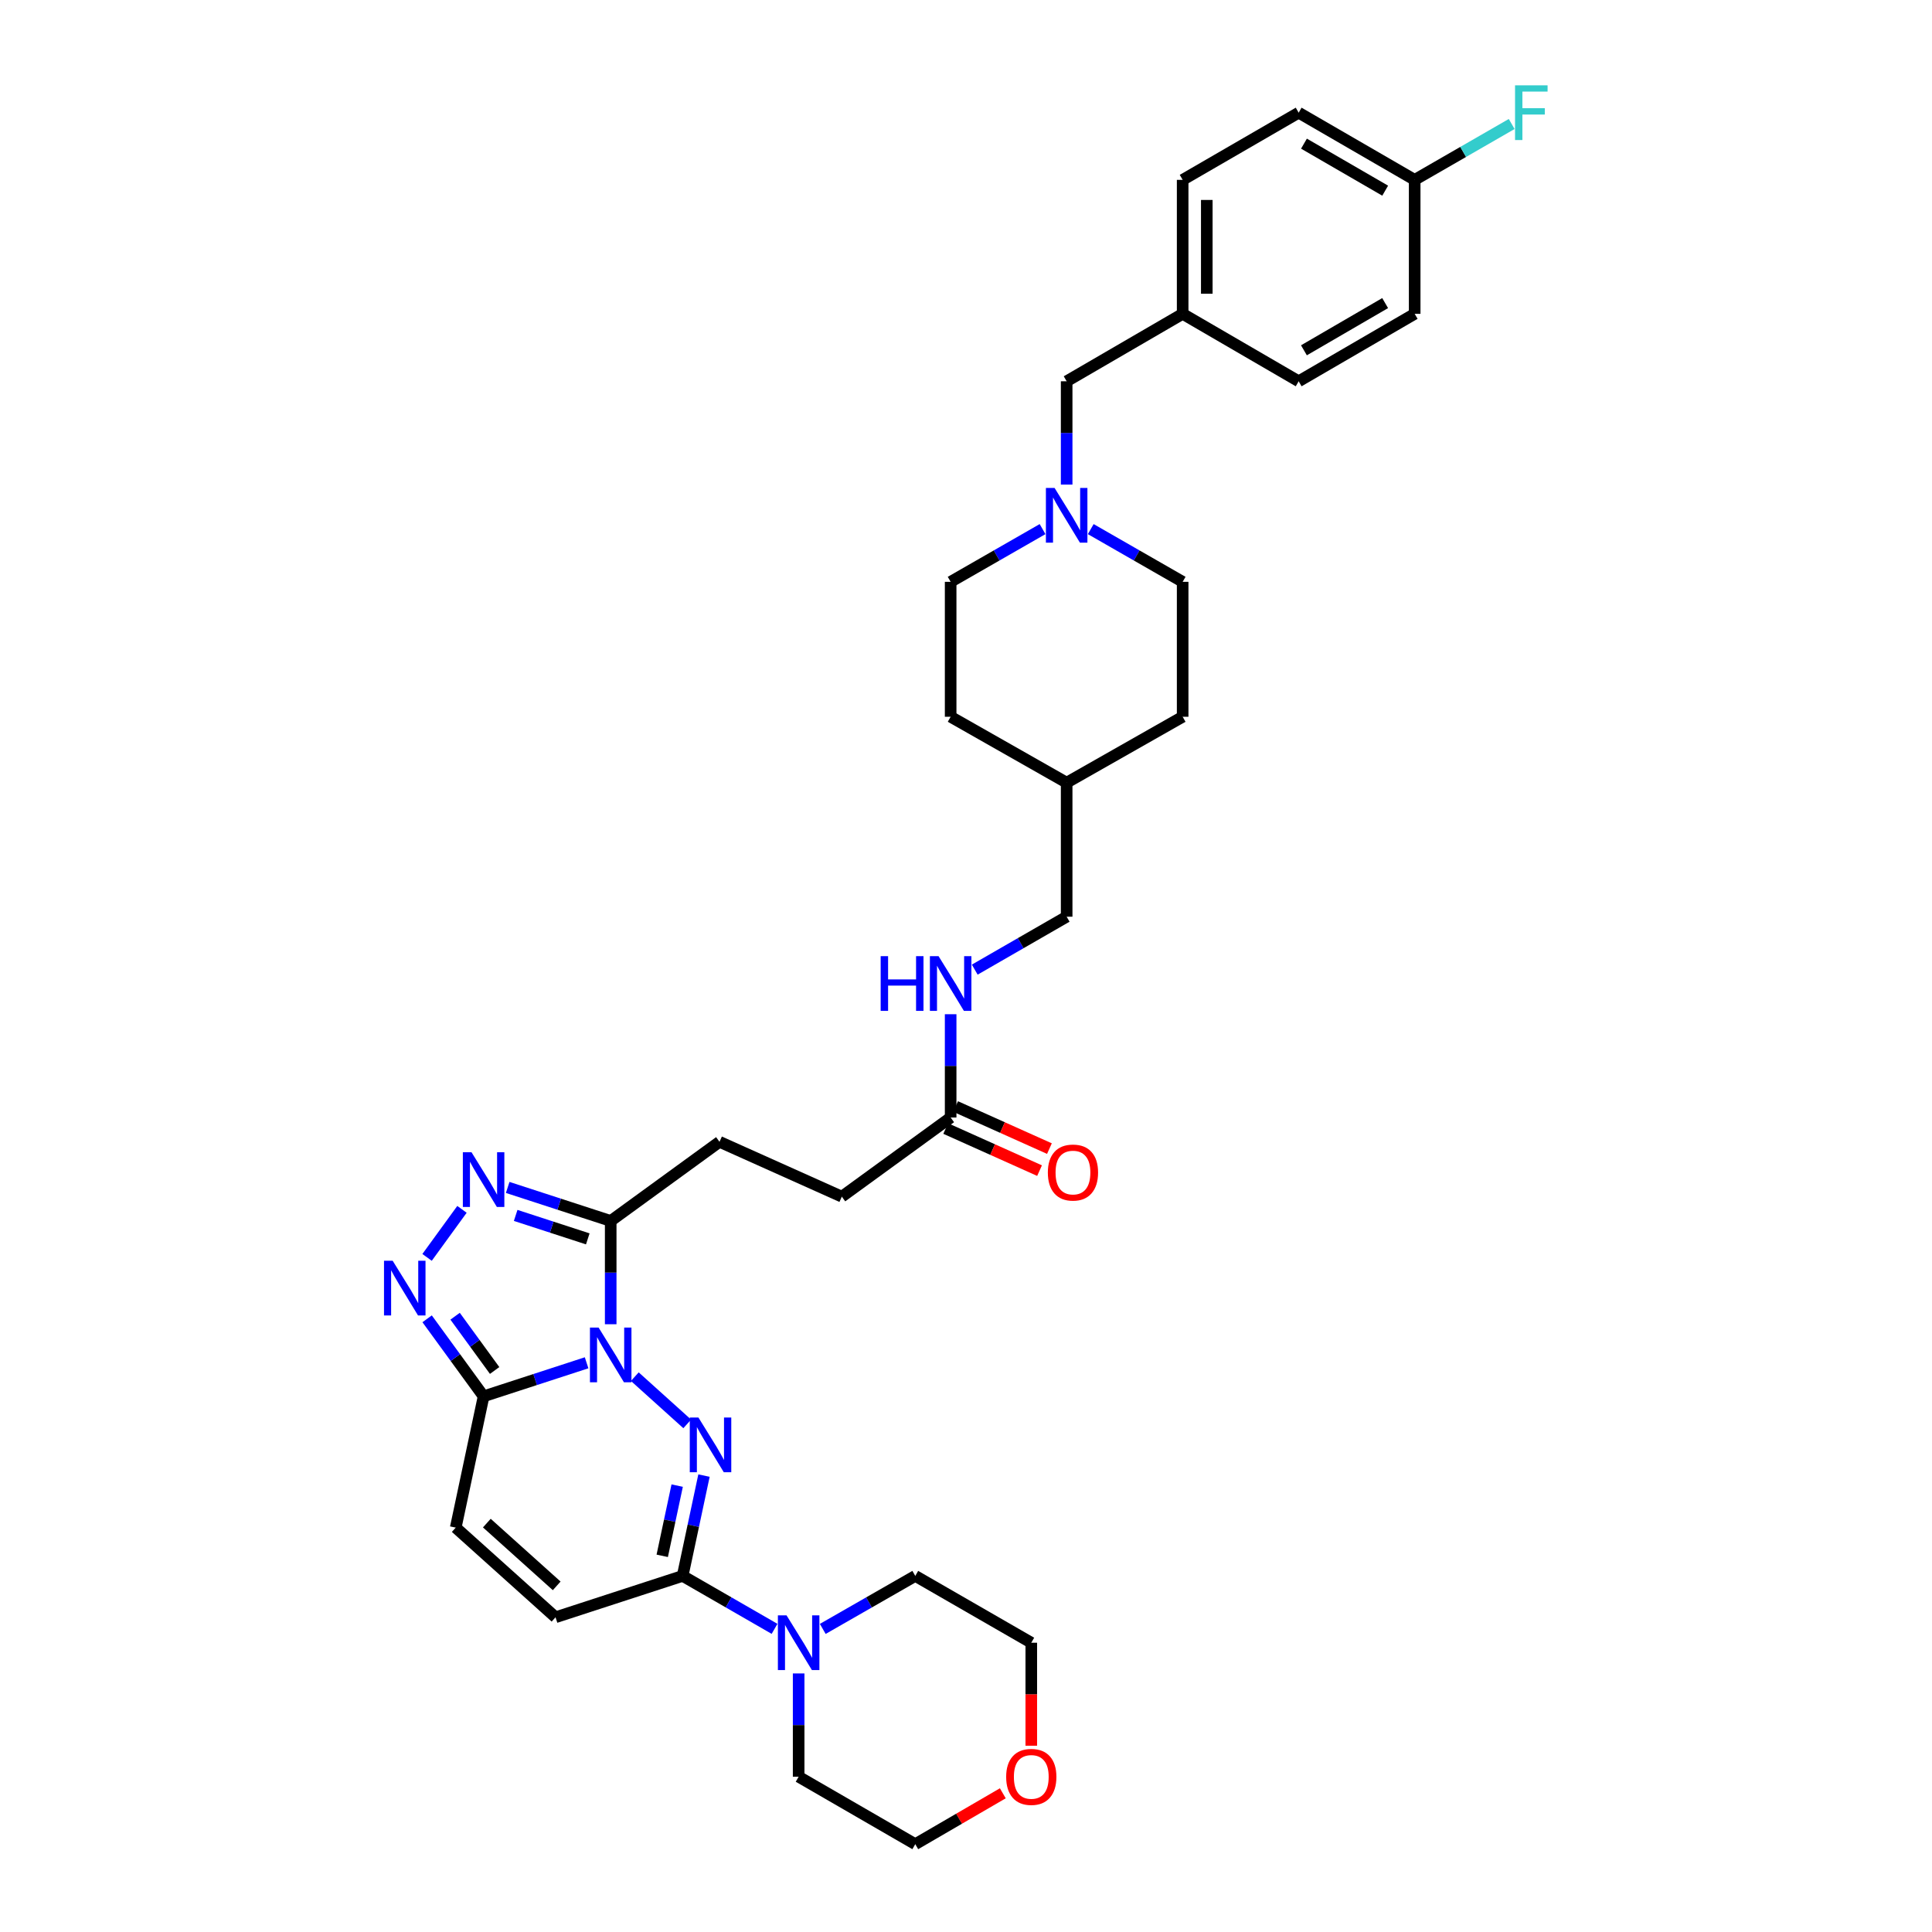 <?xml version='1.0' encoding='iso-8859-1'?>
<svg version='1.1' baseProfile='full'
              xmlns='http://www.w3.org/2000/svg'
                      xmlns:rdkit='http://www.rdkit.org/xml'
                      xmlns:xlink='http://www.w3.org/1999/xlink'
                  xml:space='preserve'
width='1000px' height='1000px' viewBox='0 0 1000 1000'>
<!-- END OF HEADER -->
<rect style='opacity:1.0;fill:#FFFFFF;stroke:none' width='1000' height='1000' x='0' y='0'> </rect>
<path class='bond-0' d='M 328.576,712.559 L 355.708,737.002' style='fill:none;fill-rule:evenodd;stroke:#0000FF;stroke-width:6px;stroke-linecap:butt;stroke-linejoin:miter;stroke-opacity:1' />
<path class='bond-1' d='M 303.627,705.377 L 276.969,714.056' style='fill:none;fill-rule:evenodd;stroke:#0000FF;stroke-width:6px;stroke-linecap:butt;stroke-linejoin:miter;stroke-opacity:1' />
<path class='bond-1' d='M 276.969,714.056 L 250.31,722.735' style='fill:none;fill-rule:evenodd;stroke:#000000;stroke-width:6px;stroke-linecap:butt;stroke-linejoin:miter;stroke-opacity:1' />
<path class='bond-2' d='M 316.097,685.423 L 316.097,658.693' style='fill:none;fill-rule:evenodd;stroke:#0000FF;stroke-width:6px;stroke-linecap:butt;stroke-linejoin:miter;stroke-opacity:1' />
<path class='bond-2' d='M 316.097,658.693 L 316.097,631.963' style='fill:none;fill-rule:evenodd;stroke:#000000;stroke-width:6px;stroke-linecap:butt;stroke-linejoin:miter;stroke-opacity:1' />
<path class='bond-3' d='M 364.384,763.759 L 358.858,789.722' style='fill:none;fill-rule:evenodd;stroke:#0000FF;stroke-width:6px;stroke-linecap:butt;stroke-linejoin:miter;stroke-opacity:1' />
<path class='bond-3' d='M 358.858,789.722 L 353.331,815.685' style='fill:none;fill-rule:evenodd;stroke:#000000;stroke-width:6px;stroke-linecap:butt;stroke-linejoin:miter;stroke-opacity:1' />
<path class='bond-3' d='M 350.507,768.947 L 346.639,787.121' style='fill:none;fill-rule:evenodd;stroke:#0000FF;stroke-width:6px;stroke-linecap:butt;stroke-linejoin:miter;stroke-opacity:1' />
<path class='bond-3' d='M 346.639,787.121 L 342.771,805.295' style='fill:none;fill-rule:evenodd;stroke:#000000;stroke-width:6px;stroke-linecap:butt;stroke-linejoin:miter;stroke-opacity:1' />
<path class='bond-4' d='M 250.31,722.735 L 235.695,702.674' style='fill:none;fill-rule:evenodd;stroke:#000000;stroke-width:6px;stroke-linecap:butt;stroke-linejoin:miter;stroke-opacity:1' />
<path class='bond-4' d='M 235.695,702.674 L 221.08,682.612' style='fill:none;fill-rule:evenodd;stroke:#0000FF;stroke-width:6px;stroke-linecap:butt;stroke-linejoin:miter;stroke-opacity:1' />
<path class='bond-4' d='M 256.023,709.36 L 245.792,695.317' style='fill:none;fill-rule:evenodd;stroke:#000000;stroke-width:6px;stroke-linecap:butt;stroke-linejoin:miter;stroke-opacity:1' />
<path class='bond-4' d='M 245.792,695.317 L 235.562,681.275' style='fill:none;fill-rule:evenodd;stroke:#0000FF;stroke-width:6px;stroke-linecap:butt;stroke-linejoin:miter;stroke-opacity:1' />
<path class='bond-7' d='M 250.31,722.735 L 235.889,790.686' style='fill:none;fill-rule:evenodd;stroke:#000000;stroke-width:6px;stroke-linecap:butt;stroke-linejoin:miter;stroke-opacity:1' />
<path class='bond-5' d='M 316.097,631.963 L 289.439,623.287' style='fill:none;fill-rule:evenodd;stroke:#000000;stroke-width:6px;stroke-linecap:butt;stroke-linejoin:miter;stroke-opacity:1' />
<path class='bond-5' d='M 289.439,623.287 L 262.78,614.611' style='fill:none;fill-rule:evenodd;stroke:#0000FF;stroke-width:6px;stroke-linecap:butt;stroke-linejoin:miter;stroke-opacity:1' />
<path class='bond-5' d='M 304.233,641.239 L 285.572,635.166' style='fill:none;fill-rule:evenodd;stroke:#000000;stroke-width:6px;stroke-linecap:butt;stroke-linejoin:miter;stroke-opacity:1' />
<path class='bond-5' d='M 285.572,635.166 L 266.911,629.093' style='fill:none;fill-rule:evenodd;stroke:#0000FF;stroke-width:6px;stroke-linecap:butt;stroke-linejoin:miter;stroke-opacity:1' />
<path class='bond-11' d='M 316.097,631.963 L 372.417,591.002' style='fill:none;fill-rule:evenodd;stroke:#000000;stroke-width:6px;stroke-linecap:butt;stroke-linejoin:miter;stroke-opacity:1' />
<path class='bond-6' d='M 353.331,815.685 L 377.119,829.388' style='fill:none;fill-rule:evenodd;stroke:#000000;stroke-width:6px;stroke-linecap:butt;stroke-linejoin:miter;stroke-opacity:1' />
<path class='bond-6' d='M 377.119,829.388 L 400.906,843.091' style='fill:none;fill-rule:evenodd;stroke:#0000FF;stroke-width:6px;stroke-linecap:butt;stroke-linejoin:miter;stroke-opacity:1' />
<path class='bond-35' d='M 353.331,815.685 L 287.545,837.096' style='fill:none;fill-rule:evenodd;stroke:#000000;stroke-width:6px;stroke-linecap:butt;stroke-linejoin:miter;stroke-opacity:1' />
<path class='bond-34' d='M 221.051,650.824 L 239.118,625.957' style='fill:none;fill-rule:evenodd;stroke:#0000FF;stroke-width:6px;stroke-linecap:butt;stroke-linejoin:miter;stroke-opacity:1' />
<path class='bond-30' d='M 413.378,866.169 L 413.378,892.903' style='fill:none;fill-rule:evenodd;stroke:#0000FF;stroke-width:6px;stroke-linecap:butt;stroke-linejoin:miter;stroke-opacity:1' />
<path class='bond-30' d='M 413.378,892.903 L 413.378,919.636' style='fill:none;fill-rule:evenodd;stroke:#000000;stroke-width:6px;stroke-linecap:butt;stroke-linejoin:miter;stroke-opacity:1' />
<path class='bond-31' d='M 425.858,843.125 L 449.801,829.405' style='fill:none;fill-rule:evenodd;stroke:#0000FF;stroke-width:6px;stroke-linecap:butt;stroke-linejoin:miter;stroke-opacity:1' />
<path class='bond-31' d='M 449.801,829.405 L 473.744,815.685' style='fill:none;fill-rule:evenodd;stroke:#000000;stroke-width:6px;stroke-linecap:butt;stroke-linejoin:miter;stroke-opacity:1' />
<path class='bond-8' d='M 235.889,790.686 L 287.545,837.096' style='fill:none;fill-rule:evenodd;stroke:#000000;stroke-width:6px;stroke-linecap:butt;stroke-linejoin:miter;stroke-opacity:1' />
<path class='bond-8' d='M 251.986,788.355 L 288.145,820.842' style='fill:none;fill-rule:evenodd;stroke:#000000;stroke-width:6px;stroke-linecap:butt;stroke-linejoin:miter;stroke-opacity:1' />
<path class='bond-9' d='M 539.629,273.866 L 515.841,287.511' style='fill:none;fill-rule:evenodd;stroke:#0000FF;stroke-width:6px;stroke-linecap:butt;stroke-linejoin:miter;stroke-opacity:1' />
<path class='bond-9' d='M 515.841,287.511 L 492.053,301.157' style='fill:none;fill-rule:evenodd;stroke:#000000;stroke-width:6px;stroke-linecap:butt;stroke-linejoin:miter;stroke-opacity:1' />
<path class='bond-15' d='M 552.1,250.818 L 552.1,224.085' style='fill:none;fill-rule:evenodd;stroke:#0000FF;stroke-width:6px;stroke-linecap:butt;stroke-linejoin:miter;stroke-opacity:1' />
<path class='bond-15' d='M 552.1,224.085 L 552.1,197.352' style='fill:none;fill-rule:evenodd;stroke:#000000;stroke-width:6px;stroke-linecap:butt;stroke-linejoin:miter;stroke-opacity:1' />
<path class='bond-37' d='M 564.57,273.867 L 588.355,287.512' style='fill:none;fill-rule:evenodd;stroke:#0000FF;stroke-width:6px;stroke-linecap:butt;stroke-linejoin:miter;stroke-opacity:1' />
<path class='bond-37' d='M 588.355,287.512 L 612.14,301.157' style='fill:none;fill-rule:evenodd;stroke:#000000;stroke-width:6px;stroke-linecap:butt;stroke-linejoin:miter;stroke-opacity:1' />
<path class='bond-10' d='M 492.053,578.426 L 435.726,619.387' style='fill:none;fill-rule:evenodd;stroke:#000000;stroke-width:6px;stroke-linecap:butt;stroke-linejoin:miter;stroke-opacity:1' />
<path class='bond-12' d='M 492.053,578.426 L 492.053,551.693' style='fill:none;fill-rule:evenodd;stroke:#000000;stroke-width:6px;stroke-linecap:butt;stroke-linejoin:miter;stroke-opacity:1' />
<path class='bond-12' d='M 492.053,551.693 L 492.053,524.959' style='fill:none;fill-rule:evenodd;stroke:#0000FF;stroke-width:6px;stroke-linecap:butt;stroke-linejoin:miter;stroke-opacity:1' />
<path class='bond-13' d='M 489.496,584.125 L 513.783,595.02' style='fill:none;fill-rule:evenodd;stroke:#000000;stroke-width:6px;stroke-linecap:butt;stroke-linejoin:miter;stroke-opacity:1' />
<path class='bond-13' d='M 513.783,595.02 L 538.071,605.915' style='fill:none;fill-rule:evenodd;stroke:#FF0000;stroke-width:6px;stroke-linecap:butt;stroke-linejoin:miter;stroke-opacity:1' />
<path class='bond-13' d='M 494.609,572.727 L 518.896,583.622' style='fill:none;fill-rule:evenodd;stroke:#000000;stroke-width:6px;stroke-linecap:butt;stroke-linejoin:miter;stroke-opacity:1' />
<path class='bond-13' d='M 518.896,583.622 L 543.184,594.517' style='fill:none;fill-rule:evenodd;stroke:#FF0000;stroke-width:6px;stroke-linecap:butt;stroke-linejoin:miter;stroke-opacity:1' />
<path class='bond-16' d='M 372.417,591.002 L 435.726,619.387' style='fill:none;fill-rule:evenodd;stroke:#000000;stroke-width:6px;stroke-linecap:butt;stroke-linejoin:miter;stroke-opacity:1' />
<path class='bond-21' d='M 504.525,501.882 L 528.312,488.182' style='fill:none;fill-rule:evenodd;stroke:#0000FF;stroke-width:6px;stroke-linecap:butt;stroke-linejoin:miter;stroke-opacity:1' />
<path class='bond-21' d='M 528.312,488.182 L 552.1,474.482' style='fill:none;fill-rule:evenodd;stroke:#000000;stroke-width:6px;stroke-linecap:butt;stroke-linejoin:miter;stroke-opacity:1' />
<path class='bond-14' d='M 533.791,903.582 L 533.791,876.929' style='fill:none;fill-rule:evenodd;stroke:#FF0000;stroke-width:6px;stroke-linecap:butt;stroke-linejoin:miter;stroke-opacity:1' />
<path class='bond-14' d='M 533.791,876.929 L 533.791,850.275' style='fill:none;fill-rule:evenodd;stroke:#000000;stroke-width:6px;stroke-linecap:butt;stroke-linejoin:miter;stroke-opacity:1' />
<path class='bond-36' d='M 519.055,928.203 L 496.4,941.374' style='fill:none;fill-rule:evenodd;stroke:#FF0000;stroke-width:6px;stroke-linecap:butt;stroke-linejoin:miter;stroke-opacity:1' />
<path class='bond-36' d='M 496.4,941.374 L 473.744,954.545' style='fill:none;fill-rule:evenodd;stroke:#000000;stroke-width:6px;stroke-linecap:butt;stroke-linejoin:miter;stroke-opacity:1' />
<path class='bond-19' d='M 552.1,197.352 L 612.14,162.442' style='fill:none;fill-rule:evenodd;stroke:#000000;stroke-width:6px;stroke-linecap:butt;stroke-linejoin:miter;stroke-opacity:1' />
<path class='bond-17' d='M 492.053,301.157 L 492.053,370.996' style='fill:none;fill-rule:evenodd;stroke:#000000;stroke-width:6px;stroke-linecap:butt;stroke-linejoin:miter;stroke-opacity:1' />
<path class='bond-18' d='M 612.14,301.157 L 612.14,370.996' style='fill:none;fill-rule:evenodd;stroke:#000000;stroke-width:6px;stroke-linecap:butt;stroke-linejoin:miter;stroke-opacity:1' />
<path class='bond-26' d='M 612.14,162.442 L 672.187,197.352' style='fill:none;fill-rule:evenodd;stroke:#000000;stroke-width:6px;stroke-linecap:butt;stroke-linejoin:miter;stroke-opacity:1' />
<path class='bond-27' d='M 612.14,162.442 L 612.14,93.095' style='fill:none;fill-rule:evenodd;stroke:#000000;stroke-width:6px;stroke-linecap:butt;stroke-linejoin:miter;stroke-opacity:1' />
<path class='bond-27' d='M 624.632,152.04 L 624.632,103.497' style='fill:none;fill-rule:evenodd;stroke:#000000;stroke-width:6px;stroke-linecap:butt;stroke-linejoin:miter;stroke-opacity:1' />
<path class='bond-20' d='M 732.234,93.095 L 672.187,58.325' style='fill:none;fill-rule:evenodd;stroke:#000000;stroke-width:6px;stroke-linecap:butt;stroke-linejoin:miter;stroke-opacity:1' />
<path class='bond-20' d='M 716.967,98.691 L 674.934,74.351' style='fill:none;fill-rule:evenodd;stroke:#000000;stroke-width:6px;stroke-linecap:butt;stroke-linejoin:miter;stroke-opacity:1' />
<path class='bond-22' d='M 732.234,93.095 L 757.339,78.636' style='fill:none;fill-rule:evenodd;stroke:#000000;stroke-width:6px;stroke-linecap:butt;stroke-linejoin:miter;stroke-opacity:1' />
<path class='bond-22' d='M 757.339,78.636 L 782.445,64.177' style='fill:none;fill-rule:evenodd;stroke:#33CCCC;stroke-width:6px;stroke-linecap:butt;stroke-linejoin:miter;stroke-opacity:1' />
<path class='bond-38' d='M 732.234,93.095 L 732.234,162.442' style='fill:none;fill-rule:evenodd;stroke:#000000;stroke-width:6px;stroke-linecap:butt;stroke-linejoin:miter;stroke-opacity:1' />
<path class='bond-23' d='M 552.1,474.482 L 552.1,405.108' style='fill:none;fill-rule:evenodd;stroke:#000000;stroke-width:6px;stroke-linecap:butt;stroke-linejoin:miter;stroke-opacity:1' />
<path class='bond-28' d='M 552.1,405.108 L 612.14,370.996' style='fill:none;fill-rule:evenodd;stroke:#000000;stroke-width:6px;stroke-linecap:butt;stroke-linejoin:miter;stroke-opacity:1' />
<path class='bond-29' d='M 552.1,405.108 L 492.053,370.996' style='fill:none;fill-rule:evenodd;stroke:#000000;stroke-width:6px;stroke-linecap:butt;stroke-linejoin:miter;stroke-opacity:1' />
<path class='bond-24' d='M 732.234,162.442 L 672.187,197.352' style='fill:none;fill-rule:evenodd;stroke:#000000;stroke-width:6px;stroke-linecap:butt;stroke-linejoin:miter;stroke-opacity:1' />
<path class='bond-24' d='M 716.948,156.879 L 674.915,181.315' style='fill:none;fill-rule:evenodd;stroke:#000000;stroke-width:6px;stroke-linecap:butt;stroke-linejoin:miter;stroke-opacity:1' />
<path class='bond-25' d='M 672.187,58.325 L 612.14,93.095' style='fill:none;fill-rule:evenodd;stroke:#000000;stroke-width:6px;stroke-linecap:butt;stroke-linejoin:miter;stroke-opacity:1' />
<path class='bond-33' d='M 413.378,919.636 L 473.744,954.545' style='fill:none;fill-rule:evenodd;stroke:#000000;stroke-width:6px;stroke-linecap:butt;stroke-linejoin:miter;stroke-opacity:1' />
<path class='bond-32' d='M 473.744,815.685 L 533.791,850.275' style='fill:none;fill-rule:evenodd;stroke:#000000;stroke-width:6px;stroke-linecap:butt;stroke-linejoin:miter;stroke-opacity:1' />
<path  class='atom-0' d='M 309.837 687.157
L 319.117 702.157
Q 320.037 703.637, 321.517 706.317
Q 322.997 708.997, 323.077 709.157
L 323.077 687.157
L 326.837 687.157
L 326.837 715.477
L 322.957 715.477
L 312.997 699.077
Q 311.837 697.157, 310.597 694.957
Q 309.397 692.757, 309.037 692.077
L 309.037 715.477
L 305.357 715.477
L 305.357 687.157
L 309.837 687.157
' fill='#0000FF'/>
<path  class='atom-1' d='M 361.507 733.705
L 370.787 748.705
Q 371.707 750.185, 373.187 752.865
Q 374.667 755.545, 374.747 755.705
L 374.747 733.705
L 378.507 733.705
L 378.507 762.025
L 374.627 762.025
L 364.667 745.625
Q 363.507 743.705, 362.267 741.505
Q 361.067 739.305, 360.707 738.625
L 360.707 762.025
L 357.027 762.025
L 357.027 733.705
L 361.507 733.705
' fill='#0000FF'/>
<path  class='atom-5' d='M 203.242 652.56
L 212.522 667.56
Q 213.442 669.04, 214.922 671.72
Q 216.402 674.4, 216.482 674.56
L 216.482 652.56
L 220.242 652.56
L 220.242 680.88
L 216.362 680.88
L 206.402 664.48
Q 205.242 662.56, 204.002 660.36
Q 202.802 658.16, 202.442 657.48
L 202.442 680.88
L 198.762 680.88
L 198.762 652.56
L 203.242 652.56
' fill='#0000FF'/>
<path  class='atom-6' d='M 244.05 596.393
L 253.33 611.393
Q 254.25 612.873, 255.73 615.553
Q 257.21 618.233, 257.29 618.393
L 257.29 596.393
L 261.05 596.393
L 261.05 624.713
L 257.17 624.713
L 247.21 608.313
Q 246.05 606.393, 244.81 604.193
Q 243.61 601.993, 243.25 601.313
L 243.25 624.713
L 239.57 624.713
L 239.57 596.393
L 244.05 596.393
' fill='#0000FF'/>
<path  class='atom-7' d='M 407.118 836.115
L 416.398 851.115
Q 417.318 852.595, 418.798 855.275
Q 420.278 857.955, 420.358 858.115
L 420.358 836.115
L 424.118 836.115
L 424.118 864.435
L 420.238 864.435
L 410.278 848.035
Q 409.118 846.115, 407.878 843.915
Q 406.678 841.715, 406.318 841.035
L 406.318 864.435
L 402.638 864.435
L 402.638 836.115
L 407.118 836.115
' fill='#0000FF'/>
<path  class='atom-10' d='M 545.84 252.552
L 555.12 267.552
Q 556.04 269.032, 557.52 271.712
Q 559 274.392, 559.08 274.552
L 559.08 252.552
L 562.84 252.552
L 562.84 280.872
L 558.96 280.872
L 549 264.472
Q 547.84 262.552, 546.6 260.352
Q 545.4 258.152, 545.04 257.472
L 545.04 280.872
L 541.36 280.872
L 541.36 252.552
L 545.84 252.552
' fill='#0000FF'/>
<path  class='atom-13' d='M 455.833 494.905
L 459.673 494.905
L 459.673 506.945
L 474.153 506.945
L 474.153 494.905
L 477.993 494.905
L 477.993 523.225
L 474.153 523.225
L 474.153 510.145
L 459.673 510.145
L 459.673 523.225
L 455.833 523.225
L 455.833 494.905
' fill='#0000FF'/>
<path  class='atom-13' d='M 485.793 494.905
L 495.073 509.905
Q 495.993 511.385, 497.473 514.065
Q 498.953 516.745, 499.033 516.905
L 499.033 494.905
L 502.793 494.905
L 502.793 523.225
L 498.913 523.225
L 488.953 506.825
Q 487.793 504.905, 486.553 502.705
Q 485.353 500.505, 484.993 499.825
L 484.993 523.225
L 481.313 523.225
L 481.313 494.905
L 485.793 494.905
' fill='#0000FF'/>
<path  class='atom-14' d='M 542.362 606.906
Q 542.362 600.106, 545.722 596.306
Q 549.082 592.506, 555.362 592.506
Q 561.642 592.506, 565.002 596.306
Q 568.362 600.106, 568.362 606.906
Q 568.362 613.786, 564.962 617.706
Q 561.562 621.586, 555.362 621.586
Q 549.122 621.586, 545.722 617.706
Q 542.362 613.826, 542.362 606.906
M 555.362 618.386
Q 559.682 618.386, 562.002 615.506
Q 564.362 612.586, 564.362 606.906
Q 564.362 601.346, 562.002 598.546
Q 559.682 595.706, 555.362 595.706
Q 551.042 595.706, 548.682 598.506
Q 546.362 601.306, 546.362 606.906
Q 546.362 612.626, 548.682 615.506
Q 551.042 618.386, 555.362 618.386
' fill='#FF0000'/>
<path  class='atom-15' d='M 520.791 919.716
Q 520.791 912.916, 524.151 909.116
Q 527.511 905.316, 533.791 905.316
Q 540.071 905.316, 543.431 909.116
Q 546.791 912.916, 546.791 919.716
Q 546.791 926.596, 543.391 930.516
Q 539.991 934.396, 533.791 934.396
Q 527.551 934.396, 524.151 930.516
Q 520.791 926.636, 520.791 919.716
M 533.791 931.196
Q 538.111 931.196, 540.431 928.316
Q 542.791 925.396, 542.791 919.716
Q 542.791 914.156, 540.431 911.356
Q 538.111 908.516, 533.791 908.516
Q 529.471 908.516, 527.111 911.316
Q 524.791 914.116, 524.791 919.716
Q 524.791 925.436, 527.111 928.316
Q 529.471 931.196, 533.791 931.196
' fill='#FF0000'/>
<path  class='atom-23' d='M 784.187 44.165
L 801.027 44.165
L 801.027 47.405
L 787.987 47.405
L 787.987 56.005
L 799.587 56.005
L 799.587 59.285
L 787.987 59.285
L 787.987 72.485
L 784.187 72.485
L 784.187 44.165
' fill='#33CCCC'/>
</svg>
